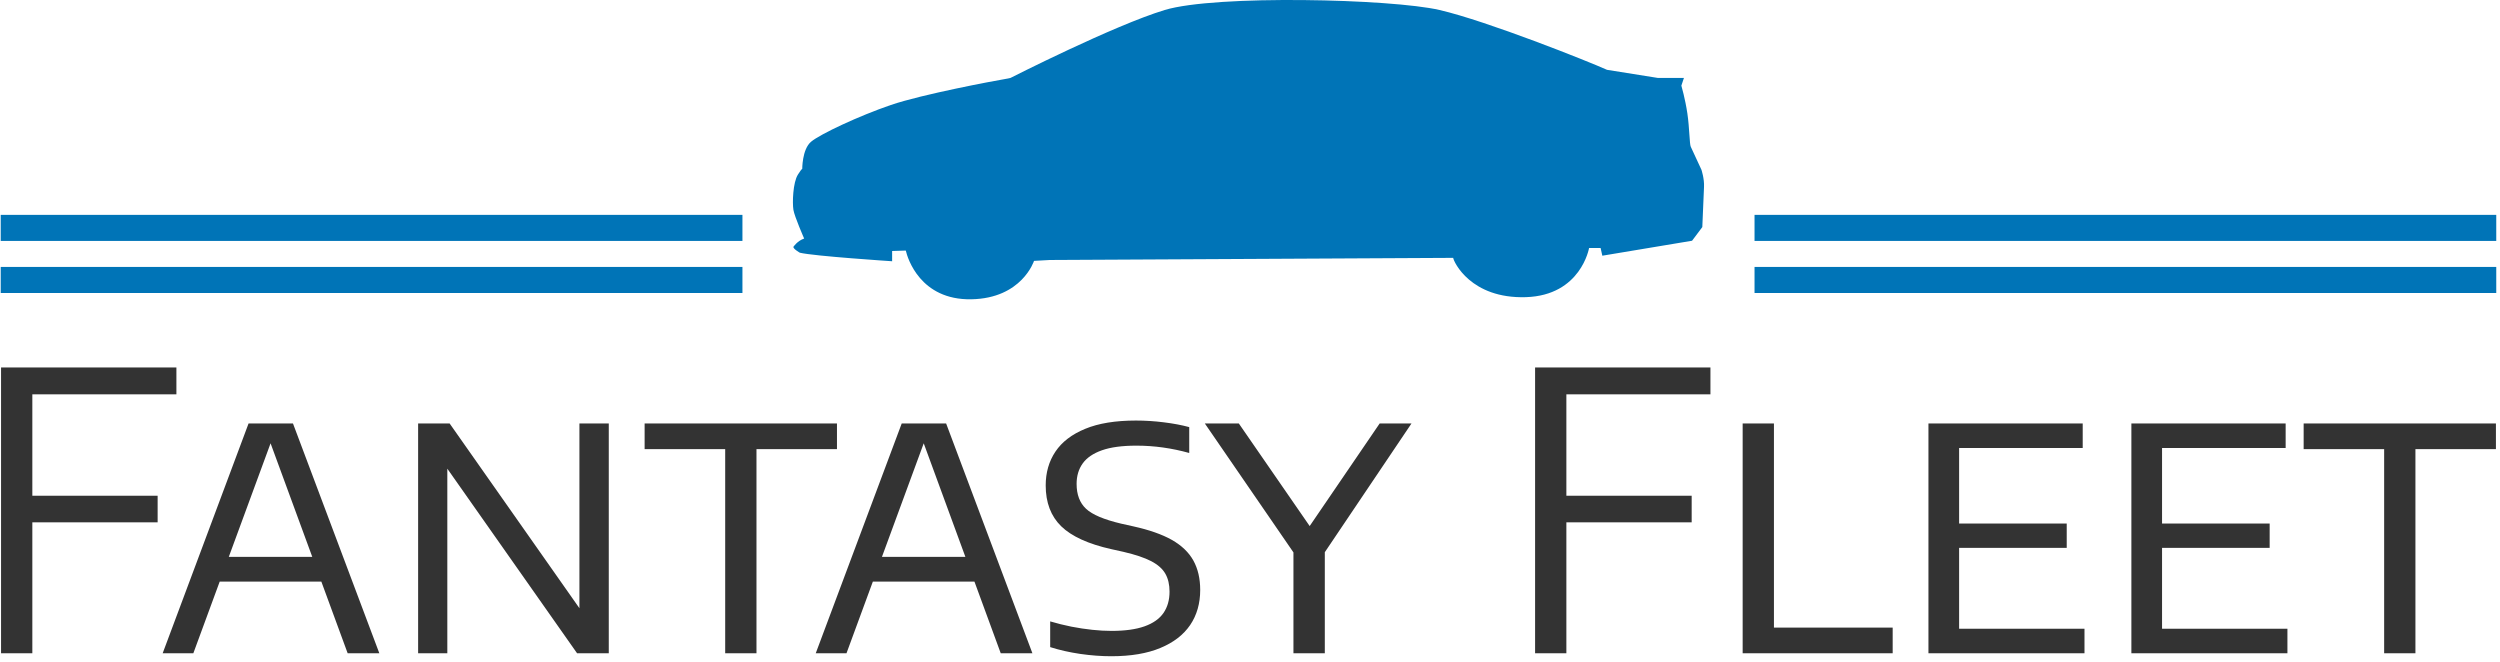 <svg xmlns="http://www.w3.org/2000/svg" version="1.1" xmlns:xlink="http://www.w3.org/1999/xlink" xmlns:svgjs="http://svgjs.dev/svgjs" width="2000" height="530" viewBox="0 0 2000 530"><g transform="matrix(1,0,0,1,-1.212,-2.504)"><svg viewBox="0 0 396 105" data-background-color="#ffffff" preserveAspectRatio="xMidYMid meet" height="530" width="2000" xmlns="http://www.w3.org/2000/svg" xmlns:xlink="http://www.w3.org/1999/xlink"><g id="tight-bounds" transform="matrix(1,0,0,1,0.24,0.496)"><svg viewBox="0 0 395.52 104.008" height="104.008" width="395.52"><g><svg viewBox="0 0 395.52 104.008" height="104.008" width="395.52"><g transform="matrix(1,0,0,1,0,58.241)"><svg viewBox="0 0 395.52 45.766" height="45.766" width="395.52"><g id="textblocktransform"><svg viewBox="0 0 395.52 45.766" height="45.766" width="395.52" id="textblock"><g><svg viewBox="0 0 395.52 45.766" height="45.766" width="395.52"><g transform="matrix(1,0,0,1,0,0)"><svg width="395.52" viewBox="4.23 -37 322.96 37.38" height="45.766" data-palette-color="#333333"><path d="M8.28 0L4.23 0 4.23-37 26.93-37 26.93-33.52 8.28-33.52 8.28 0ZM24.5-16.95L7.08-16.95 7.08-20.4 24.5-20.4 24.5-16.95ZM29.12 0L25.15 0 36.27-29.75 42.02-29.75 53.2 0 49.1 0 38.82-28 39.42-28 29.12 0ZM47.02-9.28L31.25-9.28 32.17-12.48 46.12-12.48 47.02-9.28ZM62 0L58.22 0 58.22-29.75 62.3-29.75 79.92-4.67 79.1-4.67 79.1-29.75 82.9-29.75 82.9 0 78.8 0 61.17-25.08 62-25.08 62 0ZM102.02 0L97.97 0 97.97-26.43 87.54-26.43 87.54-29.75 112.44-29.75 112.44-26.43 102.02-26.43 102.02 0ZM113.67 0L109.69 0 120.82-29.75 126.57-29.75 137.74 0 133.64 0 123.37-28 123.97-28 113.67 0ZM131.57-9.28L115.79-9.28 116.72-12.48 130.67-12.48 131.57-9.28ZM147.96 0.38L147.96 0.38Q146.01 0.38 143.93 0.08 141.84-0.23 140.04-0.8L140.04-0.8 140.04-4.13Q141.39-3.73 142.78-3.45 144.16-3.18 145.49-3.04 146.81-2.9 147.99-2.9L147.99-2.9Q150.59-2.9 152.25-3.49 153.91-4.08 154.7-5.21 155.49-6.35 155.49-7.98L155.49-7.98Q155.49-9.35 154.95-10.3 154.41-11.25 153.11-11.93 151.81-12.6 149.54-13.13L149.54-13.13 147.96-13.48Q143.49-14.48 141.47-16.44 139.46-18.4 139.46-21.73L139.46-21.73Q139.46-24.23 140.72-26.11 141.99-28 144.58-29.06 147.16-30.13 151.14-30.13L151.14-30.13Q152.94-30.13 154.75-29.9 156.56-29.68 158.04-29.28L158.04-29.28 158.04-25.93Q156.36-26.4 154.65-26.64 152.94-26.88 151.19-26.88L151.19-26.88Q148.44-26.88 146.74-26.28 145.04-25.68 144.25-24.58 143.46-23.48 143.46-21.93L143.46-21.93Q143.46-19.85 144.68-18.71 145.89-17.57 149.24-16.78L149.24-16.78 150.81-16.43Q153.89-15.75 155.79-14.68 157.69-13.6 158.58-12 159.46-10.4 159.46-8.2L159.46-8.2Q159.46-5.58 158.16-3.66 156.86-1.75 154.3-0.69 151.74 0.38 147.96 0.38ZM175.59 0L171.53 0 171.53-14.7 172.41-11.78 160.06-29.75 164.46-29.75 174.28-15.53 172.99-15.53 182.69-29.75 186.81-29.75 174.71-11.78 175.59-14.68 175.59 0ZM206.86 0L202.81 0 202.81-37 225.51-37 225.51-33.52 206.86-33.52 206.86 0ZM223.08-16.95L205.66-16.95 205.66-20.4 223.08-20.4 223.08-16.95ZM249.1 0L229.68 0 229.68-29.75 233.73-29.75 233.73-3.33 249.1-3.33 249.1 0ZM273.93 0L253.73 0 253.73-29.75 273.7-29.75 273.7-26.58 257.7-26.58 257.7-3.18 273.93-3.18 273.93 0ZM271.63-13.65L256.23-13.65 256.23-16.8 271.63-16.8 271.63-13.65ZM300.2 0L280 0 280-29.75 299.97-29.75 299.97-26.58 283.97-26.58 283.97-3.18 300.2-3.18 300.2 0ZM297.9-13.65L282.5-13.65 282.5-16.8 297.9-16.8 297.9-13.65ZM316.77 0L312.72 0 312.72-26.43 302.3-26.43 302.3-29.75 327.19-29.75 327.19-26.43 316.77-26.43 316.77 0Z" opacity="1" transform="matrix(1,0,0,1,0,0)" fill="#333333" class="wordmark-text-0" data-fill-palette-color="primary" id="text-0"></path></svg></g></svg></g></svg></g></svg></g><g transform="matrix(1,0,0,1,117.556,0)"><svg viewBox="0 0 160.408 47.437" height="47.437" width="160.408"><g><svg xmlns="http://www.w3.org/2000/svg" xmlns:xlink="http://www.w3.org/1999/xlink" version="1.1" x="8" y="0" viewBox="4.038 9.335 91.362 30.012" enable-background="new 0 0 100 50" xml:space="preserve" height="47.437" width="144.408" class="icon-icon-0" data-fill-palette-color="accent" id="icon-0"><path d="M28.214 35.494S27.011 39.259 21.913 39.345C16.814 39.43 15.528 35.231 15.357 34.46L13.986 34.503V35.531S6.102 35.017 4.731 34.674C4.731 34.674 4.026 34.274 4.091 34.078 4.091 34.078 4.483 33.489 5.164 33.253 5.164 33.253 4.2 31.061 4.087 30.375S4.031 27.633 4.545 26.833 4.973 26.318 4.973 26.318 4.945 24.319 5.858 23.548C6.773 22.777 10.686 20.948 13.857 19.863S24.426 17.406 24.969 17.321 25.854 17.149 25.854 17.149 36.223 11.879 41.322 10.337 64.074 9.223 68.874 10.337C73.672 11.451 83.87 15.522 85.67 16.336L90.769 17.15H93.382L93.125 17.922S93.511 19.25 93.726 20.707 93.94 23.792 94.068 24.049 95.14 26.363 95.14 26.363 95.439 27.262 95.396 28.077C95.354 28.891 95.225 32.104 95.225 32.104L94.197 33.475 85.199 34.975 85.028 34.204H83.87S83.056 38.96 77.528 39.132 70.287 35.575 70.244 35.191L29.796 35.405" fill="#0074b7" data-fill-palette-color="accent"></path></svg></g></svg></g><g><rect width="117.556" height="4.127" y="42.31" x="277.964" fill="#0074b7" data-fill-palette-color="accent"></rect><rect width="117.556" height="4.127" y="42.31" x="2.842170943040401e-14" fill="#0074b7" data-fill-palette-color="accent"></rect><rect width="117.556" height="4.127" y="34.055" x="277.964" fill="#0074b7" data-fill-palette-color="accent"></rect><rect width="117.556" height="4.127" y="34.055" x="2.842170943040401e-14" fill="#0074b7" data-fill-palette-color="accent"></rect></g></svg></g><defs></defs></svg><rect width="395.52" height="104.008" fill="none" stroke="none" visibility="hidden"></rect></g></svg></g></svg>